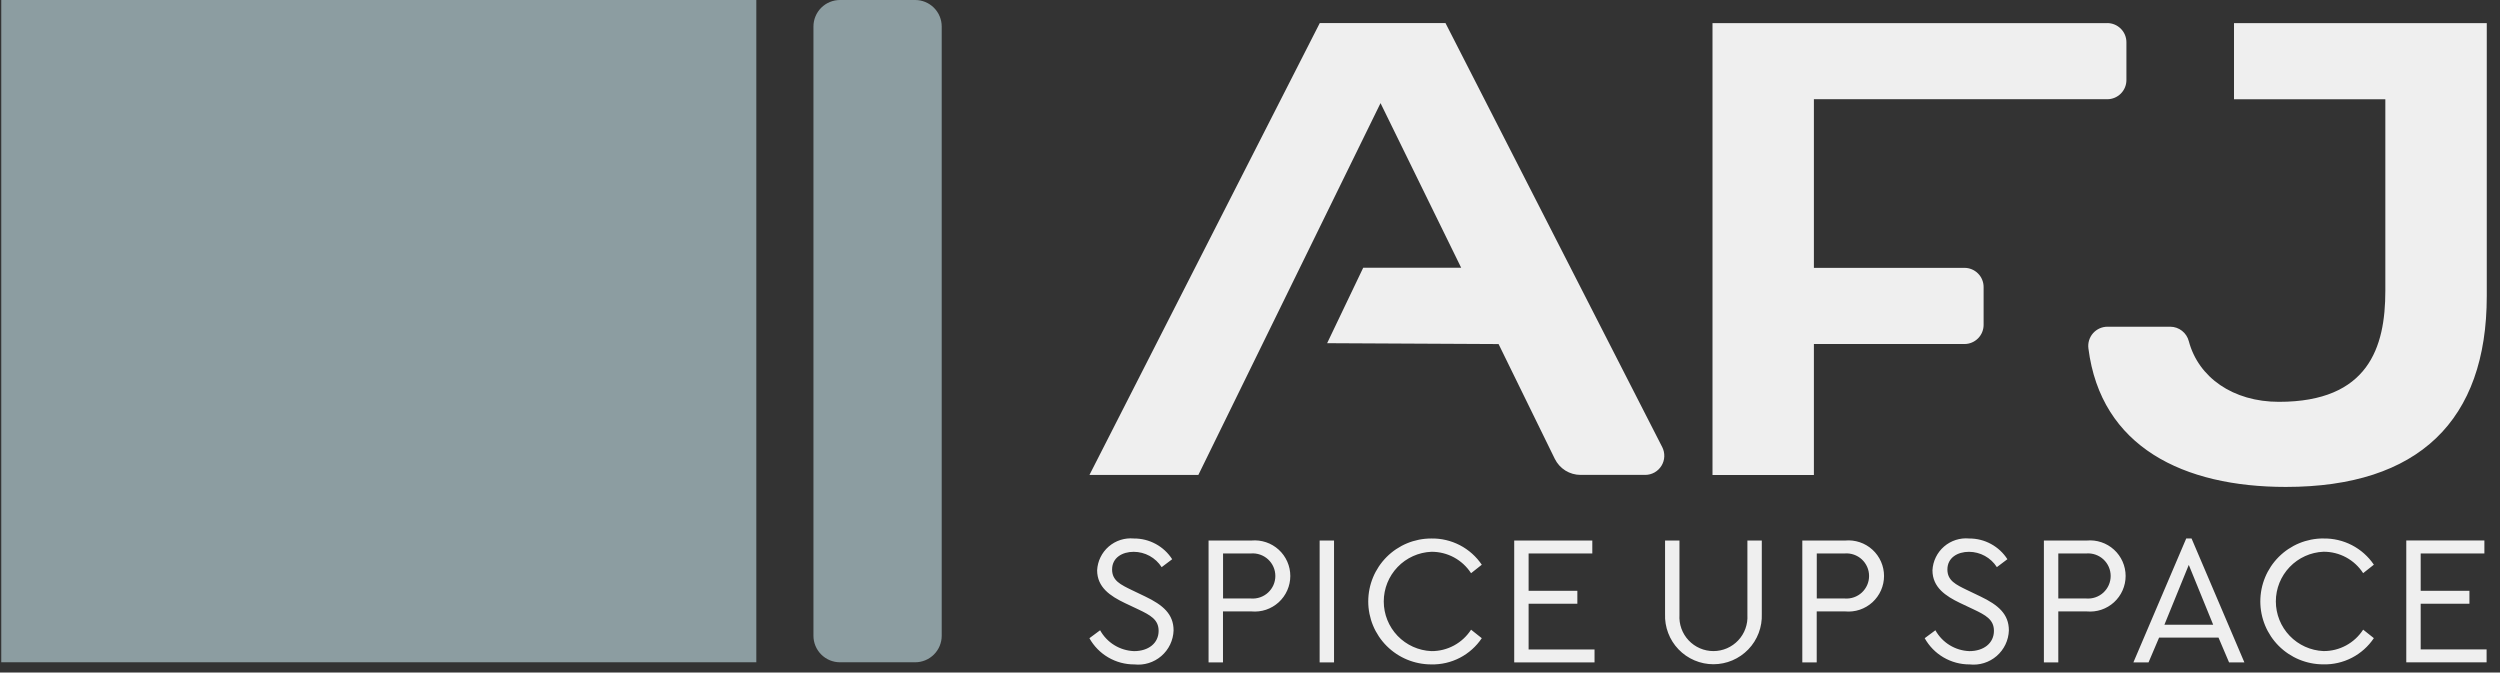 <svg width="171" height="46" viewBox="0 0 171 46" fill="none" xmlns="http://www.w3.org/2000/svg">
<rect x="0" y="0" width="171" height="46" fill="#333333" stroke="none"/>
<path d="M113.697 30.583C113.798 30.782 113.846 31.004 113.837 31.227C113.828 31.451 113.762 31.668 113.645 31.858C113.528 32.049 113.364 32.206 113.17 32.316C112.975 32.425 112.755 32.483 112.532 32.483H108.111C107.743 32.483 107.383 32.38 107.071 32.186C106.76 31.991 106.509 31.713 106.347 31.383L102.503 23.534L90.776 23.474L93.244 18.312H99.944L94.428 7.054L81.967 32.487H74.518L90.272 1.579H98.872L113.697 30.583ZM144.135 1.583H117.135V32.492H124.07V23.531H134.37C134.717 23.531 135.05 23.393 135.295 23.147C135.541 22.902 135.679 22.569 135.679 22.222V19.63C135.679 19.283 135.541 18.95 135.295 18.705C135.05 18.459 134.717 18.321 134.37 18.321H124.07V6.787H144.138C144.485 6.787 144.818 6.649 145.063 6.403C145.309 6.158 145.447 5.825 145.447 5.478V2.889C145.447 2.717 145.413 2.546 145.347 2.387C145.281 2.228 145.184 2.083 145.062 1.962C144.94 1.84 144.795 1.744 144.636 1.678C144.477 1.612 144.306 1.579 144.134 1.579L144.135 1.583ZM170.088 1.583H152.806V6.791H163.157V19.906C163.157 23.759 162.001 27.485 155.88 27.485C152.731 27.485 150.375 25.814 149.715 23.34C149.643 23.058 149.48 22.807 149.25 22.627C149.021 22.448 148.738 22.349 148.447 22.347H144.147C143.96 22.348 143.776 22.388 143.606 22.465C143.437 22.543 143.285 22.655 143.162 22.795C143.039 22.936 142.948 23.1 142.893 23.279C142.839 23.457 142.823 23.645 142.847 23.83C143.699 30.578 149.353 33.306 156.353 33.306C165.429 33.306 170.095 28.768 170.095 20.249V1.579L170.088 1.583ZM77.557 36.833C77.248 36.804 76.936 36.838 76.641 36.932C76.345 37.027 76.072 37.18 75.837 37.383C75.602 37.586 75.411 37.834 75.275 38.113C75.138 38.392 75.06 38.695 75.044 39.005C75.044 40.179 75.954 40.773 76.926 41.241L77.861 41.683C78.681 42.074 79.25 42.377 79.25 43.148C79.25 43.994 78.556 44.537 77.57 44.537C77.093 44.519 76.628 44.379 76.221 44.129C75.814 43.879 75.479 43.528 75.247 43.11L74.515 43.653C74.82 44.199 75.265 44.653 75.805 44.968C76.344 45.283 76.959 45.449 77.584 45.446C77.916 45.483 78.251 45.452 78.57 45.353C78.889 45.254 79.184 45.09 79.437 44.872C79.689 44.654 79.894 44.386 80.038 44.085C80.182 43.783 80.262 43.456 80.273 43.122C80.273 41.998 79.541 41.379 78.328 40.798L77.406 40.356C76.648 39.989 76.067 39.712 76.067 38.956C76.067 38.136 76.775 37.744 77.545 37.744C77.926 37.745 78.301 37.842 78.635 38.025C78.969 38.209 79.252 38.473 79.457 38.794L80.177 38.251C79.895 37.813 79.508 37.453 79.049 37.205C78.591 36.957 78.078 36.829 77.557 36.833ZM85.596 36.972H82.666V45.306H83.652V41.821H85.596C85.933 41.852 86.273 41.813 86.595 41.706C86.916 41.598 87.211 41.425 87.462 41.197C87.712 40.968 87.912 40.69 88.049 40.38C88.186 40.071 88.257 39.735 88.257 39.397C88.257 39.058 88.186 38.723 88.049 38.413C87.912 38.103 87.712 37.825 87.462 37.597C87.211 37.368 86.916 37.195 86.595 37.088C86.273 36.98 85.933 36.941 85.596 36.972ZM85.571 37.856C85.783 37.84 85.996 37.868 86.197 37.938C86.398 38.008 86.583 38.119 86.739 38.263C86.895 38.408 87.019 38.583 87.105 38.778C87.19 38.973 87.234 39.184 87.234 39.397C87.234 39.609 87.19 39.82 87.105 40.015C87.019 40.21 86.895 40.385 86.739 40.53C86.583 40.675 86.398 40.785 86.197 40.855C85.996 40.926 85.783 40.953 85.571 40.937H83.657V37.856H85.571ZM91.248 36.972H90.263V45.306H91.248V36.972ZM97.894 36.833C96.752 36.833 95.657 37.287 94.849 38.094C94.042 38.902 93.588 39.997 93.588 41.139C93.588 42.281 94.042 43.376 94.849 44.184C95.657 44.991 96.752 45.445 97.894 45.445C98.575 45.462 99.249 45.306 99.854 44.993C100.459 44.679 100.975 44.218 101.354 43.652L100.621 43.071C100.328 43.524 99.926 43.896 99.452 44.152C98.977 44.408 98.445 44.541 97.906 44.536C97.03 44.499 96.201 44.125 95.594 43.492C94.988 42.859 94.649 42.016 94.649 41.139C94.649 40.262 94.988 39.419 95.594 38.786C96.201 38.153 97.03 37.779 97.906 37.742C98.445 37.738 98.977 37.87 99.452 38.126C99.926 38.382 100.328 38.754 100.621 39.207L101.354 38.627C100.973 38.064 100.457 37.604 99.854 37.291C99.25 36.978 98.578 36.82 97.898 36.833H97.894ZM108.914 36.972H103.572V45.306H109.066V44.422H104.557V41.294H107.891V40.41H104.557V37.859H108.914V36.972ZM120.507 36.972H119.522V42.061C119.542 42.378 119.496 42.696 119.388 42.995C119.281 43.294 119.113 43.568 118.895 43.8C118.677 44.032 118.414 44.216 118.123 44.343C117.831 44.469 117.516 44.534 117.198 44.534C116.88 44.534 116.566 44.469 116.274 44.343C115.982 44.216 115.72 44.032 115.502 43.8C115.284 43.568 115.116 43.294 115.008 42.995C114.901 42.696 114.855 42.378 114.875 42.061V36.972H113.89V41.994C113.873 42.439 113.945 42.884 114.104 43.3C114.262 43.717 114.503 44.097 114.812 44.418C115.121 44.739 115.492 44.995 115.902 45.169C116.312 45.344 116.753 45.434 117.198 45.434C117.644 45.434 118.085 45.344 118.495 45.169C118.905 44.995 119.276 44.739 119.585 44.418C119.894 44.097 120.135 43.717 120.293 43.3C120.451 42.884 120.524 42.439 120.507 41.994V36.972ZM126.207 36.972H123.278V45.306H124.263V41.821H126.207C126.544 41.852 126.884 41.813 127.206 41.706C127.527 41.598 127.822 41.425 128.073 41.197C128.323 40.968 128.523 40.69 128.66 40.38C128.797 40.071 128.868 39.735 128.868 39.397C128.868 39.058 128.797 38.723 128.66 38.413C128.523 38.103 128.323 37.825 128.073 37.597C127.822 37.368 127.527 37.195 127.206 37.088C126.884 36.98 126.544 36.941 126.207 36.972ZM126.182 37.856C126.394 37.84 126.607 37.868 126.808 37.938C127.009 38.008 127.194 38.119 127.35 38.263C127.506 38.408 127.63 38.583 127.716 38.778C127.801 38.973 127.845 39.184 127.845 39.397C127.845 39.609 127.801 39.82 127.716 40.015C127.63 40.21 127.506 40.385 127.35 40.53C127.194 40.675 127.009 40.785 126.808 40.855C126.607 40.926 126.394 40.953 126.182 40.937H124.267V37.856H126.182ZM134.693 36.833C134.384 36.804 134.072 36.838 133.777 36.932C133.481 37.027 133.208 37.18 132.973 37.383C132.738 37.586 132.547 37.834 132.411 38.113C132.274 38.392 132.196 38.695 132.18 39.005C132.18 40.179 133.089 40.773 134.061 41.241L134.996 41.683C135.817 42.074 136.385 42.377 136.385 43.148C136.385 43.994 135.685 44.537 134.705 44.537C134.227 44.519 133.763 44.379 133.356 44.129C132.949 43.879 132.613 43.528 132.381 43.11L131.649 43.653C131.954 44.199 132.399 44.653 132.939 44.968C133.479 45.283 134.093 45.449 134.718 45.446C135.05 45.483 135.385 45.452 135.704 45.353C136.023 45.254 136.318 45.09 136.571 44.872C136.823 44.654 137.028 44.386 137.172 44.085C137.316 43.783 137.396 43.456 137.407 43.122C137.407 41.998 136.675 41.379 135.463 40.798L134.541 40.356C133.783 39.989 133.202 39.712 133.202 38.956C133.202 38.136 133.91 37.744 134.679 37.744C135.059 37.746 135.433 37.842 135.766 38.025C136.099 38.208 136.381 38.472 136.586 38.792L137.306 38.249C137.025 37.813 136.639 37.454 136.183 37.207C135.728 36.959 135.217 36.831 134.698 36.833H134.693ZM142.732 36.972H139.802V45.306H140.788V41.821H142.732C143.069 41.852 143.409 41.813 143.731 41.706C144.052 41.598 144.347 41.425 144.598 41.197C144.848 40.968 145.048 40.69 145.185 40.38C145.322 40.071 145.393 39.735 145.393 39.397C145.393 39.058 145.322 38.723 145.185 38.413C145.048 38.103 144.848 37.825 144.598 37.597C144.347 37.368 144.052 37.195 143.731 37.088C143.409 36.98 143.069 36.941 142.732 36.972ZM142.707 37.856C142.919 37.84 143.132 37.868 143.333 37.938C143.534 38.008 143.719 38.119 143.875 38.263C144.031 38.408 144.155 38.583 144.241 38.778C144.326 38.973 144.37 39.184 144.37 39.397C144.37 39.609 144.326 39.82 144.241 40.015C144.155 40.21 144.031 40.385 143.875 40.53C143.719 40.675 143.534 40.785 143.333 40.855C143.132 40.926 142.919 40.953 142.707 40.937H140.788V37.856H142.707ZM152.467 45.306H153.515L149.903 36.833H149.537L145.925 45.306H146.961L147.681 43.614H151.747L152.467 45.306ZM151.381 42.73H148.046L149.713 38.639L151.381 42.73ZM158.912 36.83C157.77 36.83 156.675 37.284 155.867 38.091C155.06 38.899 154.606 39.994 154.606 41.136C154.606 42.278 155.06 43.373 155.867 44.181C156.675 44.988 157.77 45.442 158.912 45.442C159.593 45.459 160.267 45.303 160.872 44.99C161.477 44.676 161.993 44.215 162.372 43.649L161.64 43.068C161.347 43.521 160.945 43.893 160.471 44.149C159.996 44.406 159.464 44.538 158.925 44.533C158.049 44.496 157.221 44.122 156.614 43.489C156.007 42.856 155.668 42.013 155.668 41.136C155.668 40.259 156.007 39.416 156.614 38.783C157.221 38.15 158.049 37.776 158.925 37.739C159.464 37.735 159.996 37.867 160.471 38.123C160.945 38.379 161.347 38.751 161.64 39.204L162.372 38.624C161.991 38.061 161.475 37.602 160.871 37.289C160.268 36.977 159.596 36.82 158.916 36.833L158.912 36.83ZM169.932 36.969H164.59V45.303H170.083V44.419H165.575V41.294H168.909V40.41H165.575V37.859H169.932V36.969Z" fill="#EFEFEF"/>
<path d="M51.732 45.301H0.086V0.001H51.732V45.301ZM55.64 1.814V43.485C55.64 43.966 55.831 44.428 56.172 44.768C56.512 45.109 56.974 45.3 57.455 45.3H62.598C63.079 45.3 63.541 45.109 63.881 44.768C64.222 44.428 64.413 43.966 64.413 43.485V1.814C64.413 1.333 64.221 0.871 63.881 0.531C63.541 0.191 63.079 2.02559e-07 62.598 2.75595e-07H57.455C57.217 -0 56.981 0.047 56.76 0.138C56.54 0.229 56.34 0.362 56.171 0.531C56.003 0.699 55.869 0.899 55.778 1.12C55.686 1.34 55.64 1.576 55.64 1.814Z" fill="#8C9DA1"/>
</svg>
